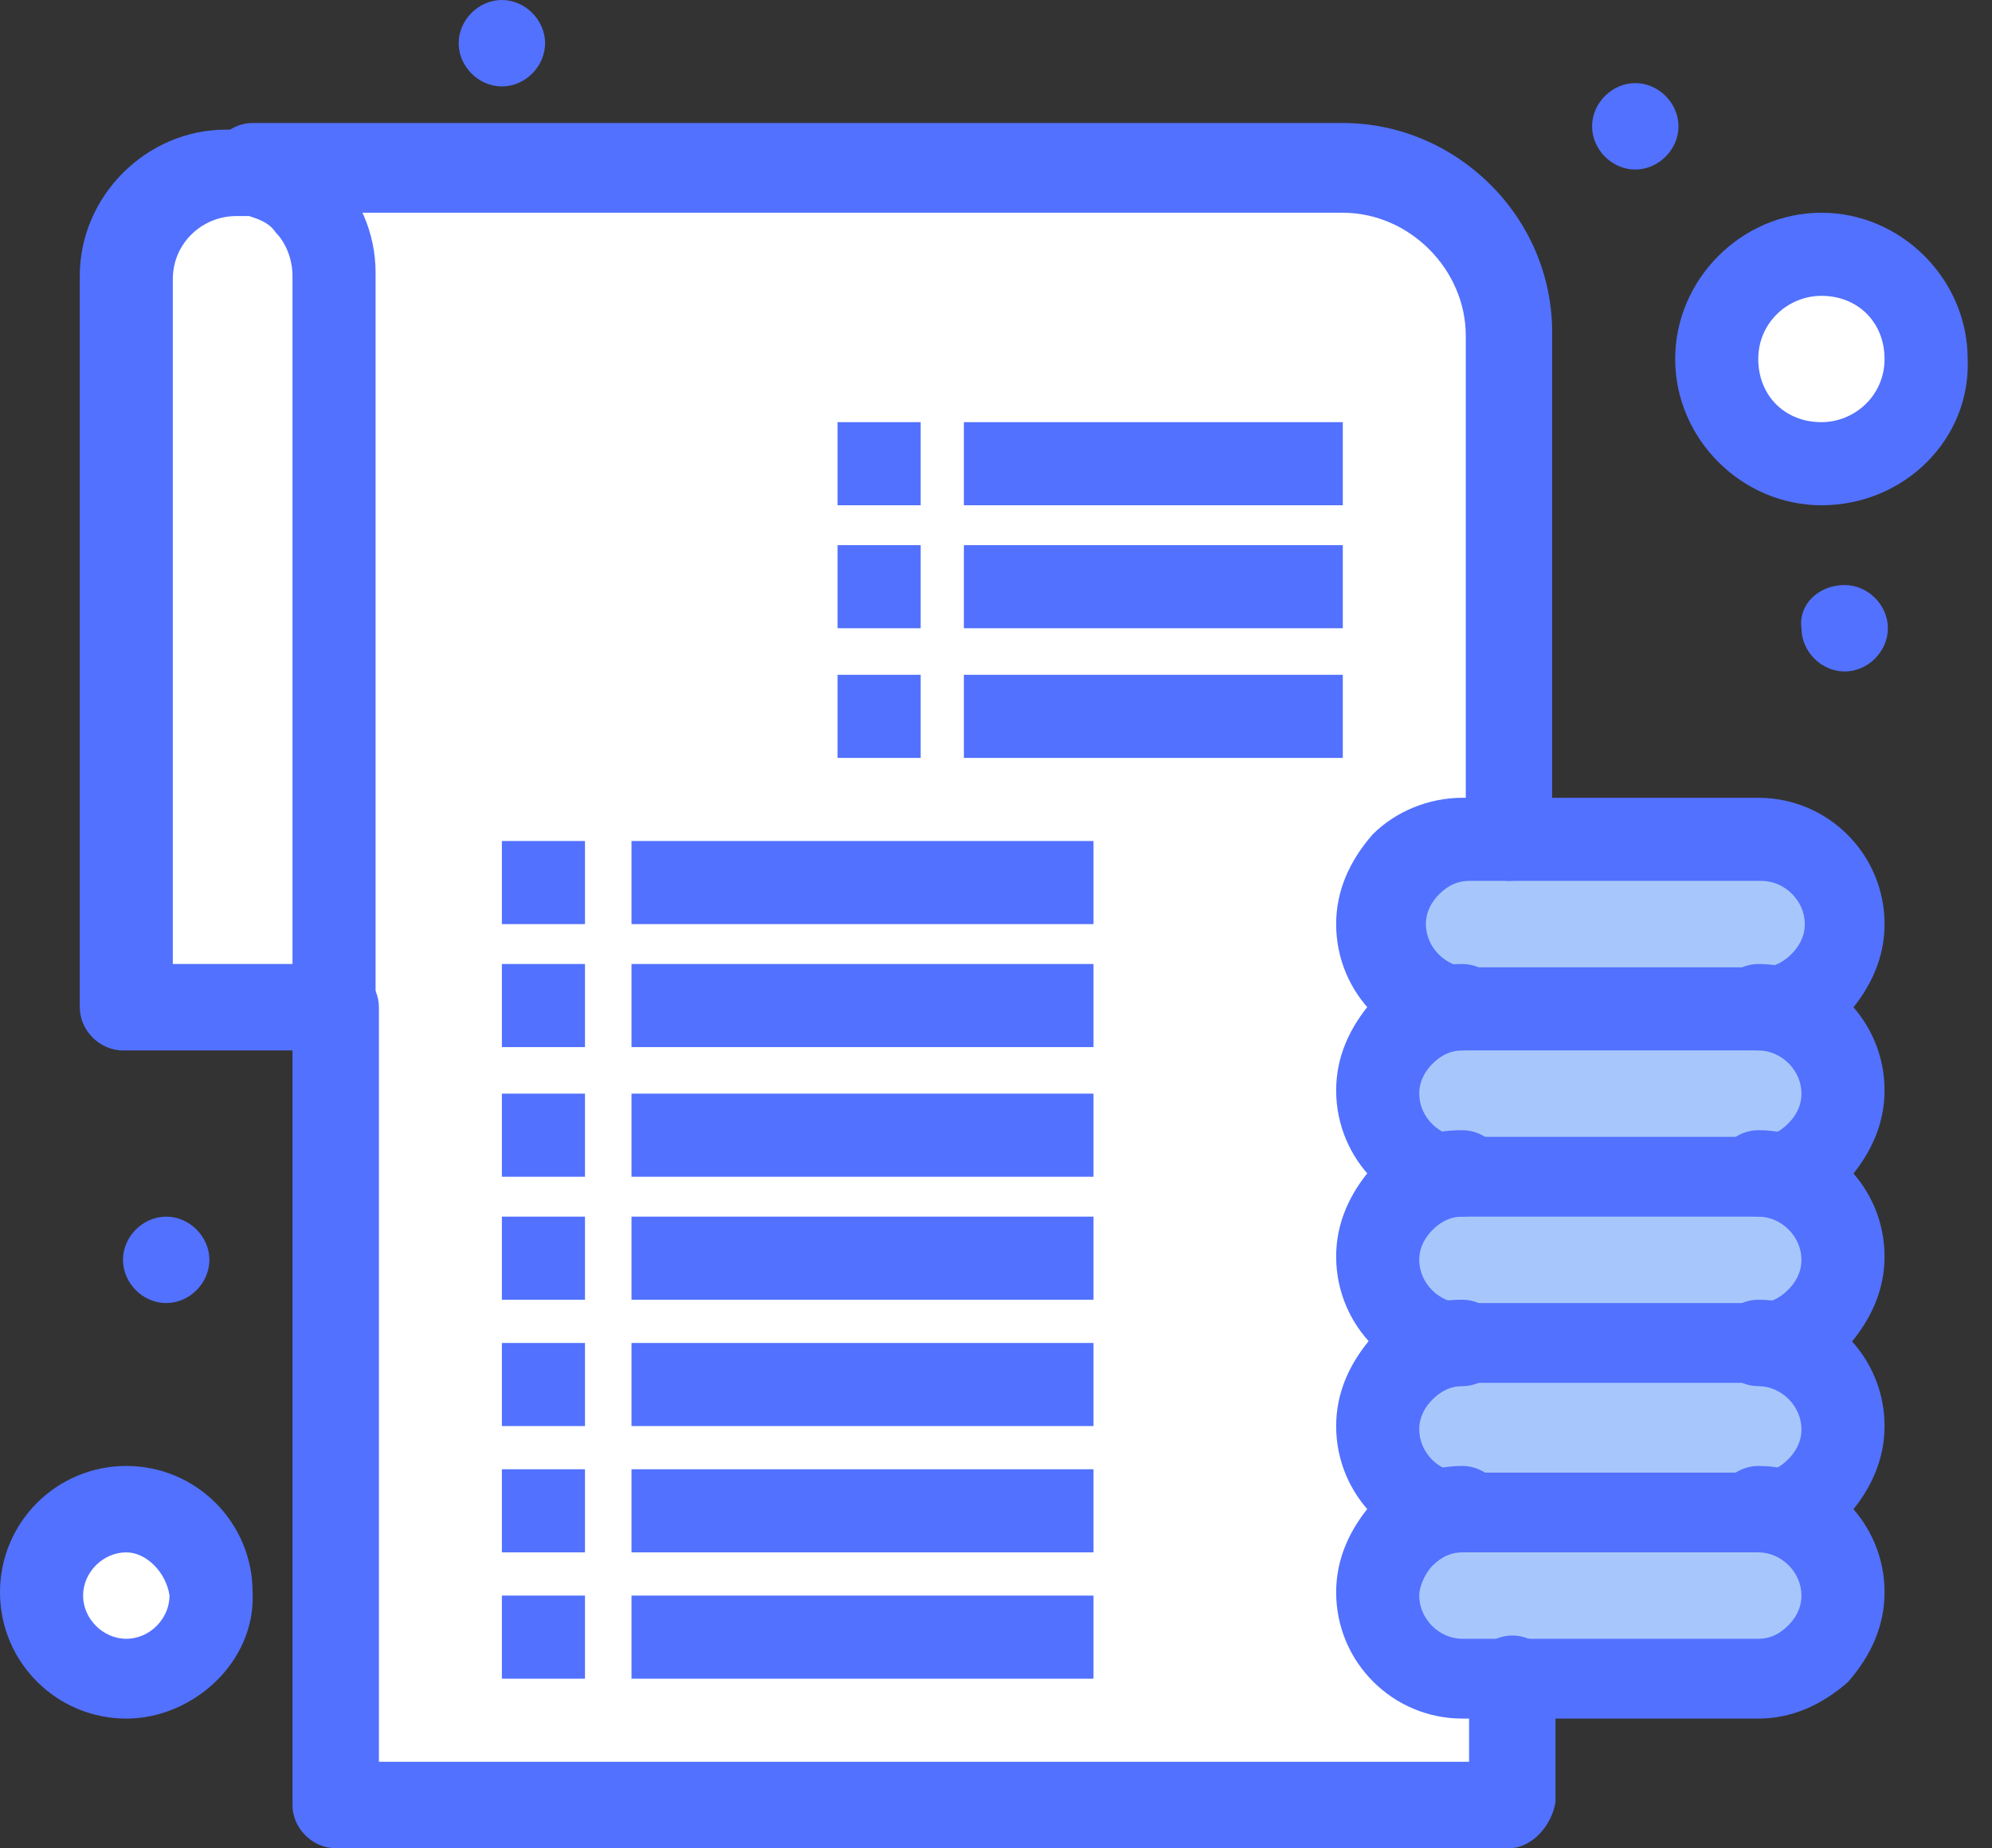 <svg width="83" height="77" viewBox="0 0 83 77" fill="none" xmlns="http://www.w3.org/2000/svg">
<rect x="0" y="0" width="83" height="77" fill="#333333" stroke="none"/>
<g id="Frame">
<g id="Group">
<g id="Group_2">
<g id="_x37_54_x2C__Budget_x2C__coins_x2C__investment_x2C__money_1_">
<g id="Group_3">
<path id="Vector" d="M62.874 13.987C62.874 10.248 59.827 7.063 55.95 7.063H19.25H13.987H10.525V7.201C11.356 7.201 12.187 7.617 12.741 8.309C13.572 9.14 13.987 10.11 13.987 11.356V15.649V41.962V68.137V75.061H62.874V13.987Z" fill="white"/>
<path id="Vector_2" d="M73.261 41.962C75.2 41.962 76.723 43.486 76.723 45.425C76.723 46.394 76.308 47.225 75.754 47.917C75.061 48.61 74.23 48.887 73.261 48.887H60.935C58.996 48.887 57.473 47.363 57.473 45.425C57.473 44.455 57.889 43.624 58.442 42.932C59.135 42.239 59.966 41.962 60.935 41.962H73.261Z" fill="#A7C7FC"/>
<path id="Vector_3" d="M73.261 63.013C75.2 63.013 76.723 64.536 76.723 66.475C76.723 67.444 76.308 68.275 75.754 68.968C75.2 69.66 74.23 69.937 73.261 69.937H62.736H60.935C58.996 69.937 57.473 68.414 57.473 66.475C57.473 65.505 57.889 64.674 58.442 63.982C59.135 63.29 59.966 63.013 60.935 63.013H73.261Z" fill="#A7C7FC"/>
<path id="Vector_4" d="M73.261 55.95C75.2 55.95 76.723 57.473 76.723 59.412C76.723 60.381 76.308 61.212 75.754 61.905C75.2 62.597 74.23 62.874 73.261 62.874H60.935C58.996 62.874 57.473 61.351 57.473 59.412C57.473 58.442 57.889 57.611 58.442 56.919C59.135 56.227 59.966 55.95 60.935 55.95H73.261Z" fill="#A7C7FC"/>
<path id="Vector_5" d="M73.261 49.025C75.2 49.025 76.723 50.548 76.723 52.487C76.723 53.457 76.308 54.288 75.754 54.98C75.061 55.673 74.23 55.95 73.261 55.95H60.935C58.996 55.95 57.473 54.426 57.473 52.487C57.473 51.518 57.889 50.687 58.442 49.995C59.135 49.302 59.966 49.025 60.935 49.025H73.261Z" fill="#A7C7FC"/>
<path id="Vector_6" d="M73.261 35.038C75.2 35.038 76.723 36.561 76.723 38.5C76.723 39.469 76.308 40.3 75.754 40.993C75.061 41.685 74.23 41.962 73.261 41.962H60.935C58.996 41.962 57.473 40.439 57.473 38.5C57.473 37.531 57.889 36.7 58.442 36.007C58.996 35.315 59.966 35.038 60.935 35.038H62.736H73.261Z" fill="#A7C7FC"/>
<path id="Vector_7" d="M5.263 69.937C7.175 69.937 8.725 68.387 8.725 66.475C8.725 64.563 7.175 63.013 5.263 63.013C3.35 63.013 1.8 64.563 1.8 66.475C1.8 68.387 3.35 69.937 5.263 69.937Z" fill="white"/>
<path id="Vector_8" d="M75.892 19.25C78.263 19.25 80.185 17.328 80.185 14.957C80.185 12.586 78.263 10.664 75.892 10.664C73.521 10.664 71.599 12.586 71.599 14.957C71.599 17.328 73.521 19.25 75.892 19.25Z" fill="white"/>
<path id="Vector_9" d="M13.987 15.788V42.101H5.124V11.495C5.124 9.14 7.063 7.201 9.417 7.201C9.694 7.201 9.971 7.201 10.248 7.34C11.079 7.478 11.91 7.894 12.464 8.586C13.434 9.417 13.849 10.387 13.849 11.633V15.788H13.987Z" fill="white"/>
<path id="Vector_10" d="M76.862 24.374C77.831 24.374 78.662 25.205 78.662 26.174C78.662 27.144 77.831 27.975 76.862 27.975C75.892 27.975 75.061 27.144 75.061 26.174C74.923 25.205 75.754 24.374 76.862 24.374Z" fill="#5271FF"/>
<path id="Vector_11" d="M68.137 3.462C69.106 3.462 69.937 4.293 69.937 5.263C69.937 6.232 69.106 7.063 68.137 7.063C67.167 7.063 66.336 6.232 66.336 5.263C66.336 4.293 67.167 3.462 68.137 3.462Z" fill="#5271FF"/>
<path id="Vector_12" d="M55.95 28.113H40.162V31.576H55.95V28.113Z" fill="#5271FF"/>
<path id="Vector_13" d="M55.95 22.712H40.162V26.174H55.95V22.712Z" fill="#5271FF"/>
<path id="Vector_14" d="M55.95 17.588H40.162V21.05H55.95V17.588Z" fill="#5271FF"/>
<path id="Vector_15" d="M45.563 66.475H26.313V69.937H45.563V66.475Z" fill="#5271FF"/>
<path id="Vector_16" d="M45.563 61.212H26.313V64.674H45.563V61.212Z" fill="#5271FF"/>
<path id="Vector_17" d="M45.563 55.95H26.313V59.412H45.563V55.95Z" fill="#5271FF"/>
<path id="Vector_18" d="M45.563 50.687H26.313V54.149H45.563V50.687Z" fill="#5271FF"/>
<path id="Vector_19" d="M45.563 45.563H26.313V49.025H45.563V45.563Z" fill="#5271FF"/>
<path id="Vector_20" d="M45.563 40.162H26.313V43.624H45.563V40.162Z" fill="#5271FF"/>
<path id="Vector_21" d="M45.563 35.038H26.313V38.5H45.563V35.038Z" fill="#5271FF"/>
<path id="Vector_22" d="M38.361 28.113H34.899V31.576H38.361V28.113Z" fill="#5271FF"/>
<path id="Vector_23" d="M38.361 22.712H34.899V26.174H38.361V22.712Z" fill="#5271FF"/>
<path id="Vector_24" d="M38.361 17.588H34.899V21.05H38.361V17.588Z" fill="#5271FF"/>
<path id="Vector_25" d="M24.374 66.475H20.912V69.937H24.374V66.475Z" fill="#5271FF"/>
<path id="Vector_26" d="M24.374 61.212H20.912V64.674H24.374V61.212Z" fill="#5271FF"/>
<path id="Vector_27" d="M24.374 55.95H20.912V59.412H24.374V55.95Z" fill="#5271FF"/>
<path id="Vector_28" d="M24.374 50.687H20.912V54.149H24.374V50.687Z" fill="#5271FF"/>
<path id="Vector_29" d="M24.374 45.563H20.912V49.025H24.374V45.563Z" fill="#5271FF"/>
<path id="Vector_30" d="M24.374 40.162H20.912V43.624H24.374V40.162Z" fill="#5271FF"/>
<path id="Vector_31" d="M24.374 35.038H20.912V38.5H24.374V35.038Z" fill="#5271FF"/>
<path id="Vector_32" d="M20.912 0C21.881 0 22.712 0.831 22.712 1.8C22.712 2.77 21.881 3.601 20.912 3.601C19.942 3.601 19.111 2.77 19.111 1.8C19.111 0.831 19.942 0 20.912 0Z" fill="#5271FF"/>
<path id="Vector_33" d="M6.924 50.687C7.894 50.687 8.725 51.518 8.725 52.487C8.725 53.457 7.894 54.288 6.924 54.288C5.955 54.288 5.124 53.457 5.124 52.487C5.124 51.518 5.955 50.687 6.924 50.687Z" fill="#5271FF"/>
<path id="Vector_34" d="M62.874 77H13.987C13.018 77 12.187 76.169 12.187 75.2V41.962C12.187 40.993 13.018 40.162 13.987 40.162C14.957 40.162 15.788 40.993 15.788 41.962V73.399H61.212V69.937C61.212 68.968 62.043 68.137 63.013 68.137C63.982 68.137 64.813 68.968 64.813 69.937V75.061C64.674 76.031 63.843 77 62.874 77Z" fill="#5271FF"/>
<path id="Vector_35" d="M62.874 36.7C61.905 36.7 61.074 35.869 61.074 34.899V13.988C61.074 11.218 58.719 8.863 55.95 8.863H11.079C10.941 8.863 10.664 9.002 10.525 9.002C9.556 9.002 8.725 8.171 8.725 7.201V6.925C8.725 5.955 9.556 5.124 10.525 5.124H55.95C60.658 5.124 64.674 9.002 64.674 13.849V34.761C64.674 35.869 63.843 36.7 62.874 36.7Z" fill="#5271FF"/>
<path id="Vector_36" d="M13.987 43.763H5.124C4.155 43.763 3.324 42.932 3.324 41.962V11.495C3.324 8.171 6.094 5.401 9.417 5.401C9.833 5.401 10.248 5.401 10.664 5.54C11.91 5.678 13.018 6.232 13.849 7.063C14.957 8.171 15.649 9.694 15.649 11.356V41.962C15.788 42.932 14.957 43.763 13.987 43.763ZM6.924 40.162H12.187V11.495C12.187 10.802 11.91 10.11 11.495 9.694C11.218 9.279 10.802 9.14 10.387 9.002C10.248 9.002 10.11 9.002 9.833 9.002C8.448 9.002 7.201 10.11 7.201 11.633V40.162H6.924Z" fill="#5271FF"/>
<path id="Vector_37" d="M73.261 71.599H60.935C58.027 71.599 55.673 69.245 55.673 66.336C55.673 64.951 56.227 63.705 57.196 62.597C58.166 61.628 59.55 61.074 60.935 61.074C61.905 61.074 62.736 61.905 62.736 62.874C62.736 63.843 61.905 64.674 60.935 64.674C60.52 64.674 60.104 64.813 59.689 65.228C59.412 65.505 59.135 66.059 59.135 66.475C59.135 67.444 59.966 68.275 60.935 68.275H73.261C73.676 68.275 74.092 68.137 74.507 67.721C74.784 67.444 75.061 67.029 75.061 66.475C75.061 65.505 74.23 64.674 73.261 64.674C72.291 64.674 71.46 63.843 71.46 62.874C71.46 61.905 72.291 61.074 73.261 61.074C76.169 61.074 78.523 63.428 78.523 66.336C78.523 67.721 77.969 68.968 77 70.076C75.892 71.045 74.646 71.599 73.261 71.599Z" fill="#5271FF"/>
<path id="Vector_38" d="M73.261 64.674H60.935C58.027 64.674 55.673 62.32 55.673 59.412C55.673 58.027 56.227 56.781 57.196 55.673C58.166 54.565 59.55 54.149 60.935 54.149C61.905 54.149 62.736 54.98 62.736 55.95C62.736 56.919 61.905 57.75 60.935 57.75C60.52 57.75 60.104 57.889 59.689 58.304C59.412 58.581 59.135 58.996 59.135 59.55C59.135 60.52 59.966 61.351 60.935 61.351H73.261C73.676 61.351 74.092 61.212 74.507 60.797C74.784 60.52 75.061 60.104 75.061 59.55C75.061 58.581 74.23 57.75 73.261 57.75C72.291 57.75 71.46 56.919 71.46 55.95C71.46 54.98 72.291 54.149 73.261 54.149C76.169 54.149 78.523 56.504 78.523 59.412C78.523 60.797 77.969 62.043 77 63.151C75.892 64.121 74.646 64.674 73.261 64.674Z" fill="#5271FF"/>
<path id="Vector_39" d="M73.261 57.611H60.935C58.027 57.611 55.673 55.257 55.673 52.349C55.673 50.964 56.227 49.718 57.196 48.61C58.166 47.502 59.55 47.086 60.935 47.086C61.905 47.086 62.736 47.917 62.736 48.887C62.736 49.856 61.905 50.687 60.935 50.687C60.52 50.687 60.104 50.825 59.689 51.241C59.412 51.518 59.135 51.933 59.135 52.487C59.135 53.457 59.966 54.288 60.935 54.288H73.261C73.676 54.288 74.092 54.149 74.507 53.734C74.784 53.457 75.061 53.041 75.061 52.487C75.061 51.518 74.23 50.687 73.261 50.687C72.291 50.687 71.46 49.856 71.46 48.887C71.46 47.917 72.291 47.086 73.261 47.086C76.169 47.086 78.523 49.441 78.523 52.349C78.523 53.734 77.969 54.98 77 56.088C76.031 57.196 74.646 57.611 73.261 57.611Z" fill="#5271FF"/>
<path id="Vector_40" d="M73.261 50.687H60.935C58.027 50.687 55.673 48.333 55.673 45.425C55.673 44.04 56.227 42.793 57.196 41.685C58.166 40.577 59.55 40.162 60.935 40.162C61.905 40.162 62.736 40.993 62.736 41.962C62.736 42.932 61.905 43.763 60.935 43.763C60.52 43.763 60.104 43.901 59.689 44.316C59.412 44.593 59.135 45.009 59.135 45.563C59.135 46.532 59.966 47.363 60.935 47.363H73.261C73.676 47.363 74.092 47.225 74.507 46.809C74.784 46.532 75.061 46.117 75.061 45.563C75.061 44.593 74.23 43.763 73.261 43.763C72.291 43.763 71.46 42.932 71.46 41.962C71.46 40.993 72.291 40.162 73.261 40.162C76.169 40.162 78.523 42.516 78.523 45.425C78.523 46.809 77.969 48.056 77 49.164C76.031 50.272 74.646 50.687 73.261 50.687Z" fill="#5271FF"/>
<path id="Vector_41" d="M73.261 43.763H60.935C58.027 43.763 55.673 41.408 55.673 38.5C55.673 37.115 56.227 35.869 57.196 34.761C58.166 33.791 59.55 33.237 60.935 33.237H73.261C76.169 33.237 78.523 35.592 78.523 38.5C78.523 39.885 77.969 41.131 77 42.239C76.031 43.347 74.646 43.763 73.261 43.763ZM61.212 36.7C60.797 36.7 60.381 36.838 59.966 37.254C59.689 37.531 59.412 37.946 59.412 38.5C59.412 39.469 60.243 40.3 61.212 40.3H73.399C73.815 40.3 74.23 40.162 74.646 39.746C74.923 39.469 75.2 39.054 75.2 38.5C75.2 37.531 74.369 36.7 73.399 36.7H61.212Z" fill="#5271FF"/>
<path id="Vector_42" d="M5.263 71.599C2.354 71.599 0 69.245 0 66.336C0 63.428 2.354 61.074 5.263 61.074C8.171 61.074 10.525 63.428 10.525 66.336C10.664 69.245 8.032 71.599 5.263 71.599ZM5.263 64.674C4.293 64.674 3.462 65.505 3.462 66.475C3.462 67.444 4.293 68.275 5.263 68.275C6.232 68.275 7.063 67.444 7.063 66.475C6.924 65.505 6.094 64.674 5.263 64.674Z" fill="#5271FF"/>
<path id="Vector_43" d="M75.892 21.05C72.568 21.05 69.799 18.28 69.799 14.957C69.799 11.633 72.568 8.863 75.892 8.863C79.216 8.863 81.986 11.633 81.986 14.957C82.124 18.28 79.354 21.05 75.892 21.05ZM75.892 12.325C74.507 12.325 73.261 13.433 73.261 14.957C73.261 16.48 74.369 17.588 75.892 17.588C77.277 17.588 78.523 16.48 78.523 14.957C78.523 13.433 77.415 12.325 75.892 12.325Z" fill="#5271FF"/>
</g>
</g>
</g>
</g>
</g>
</svg>
